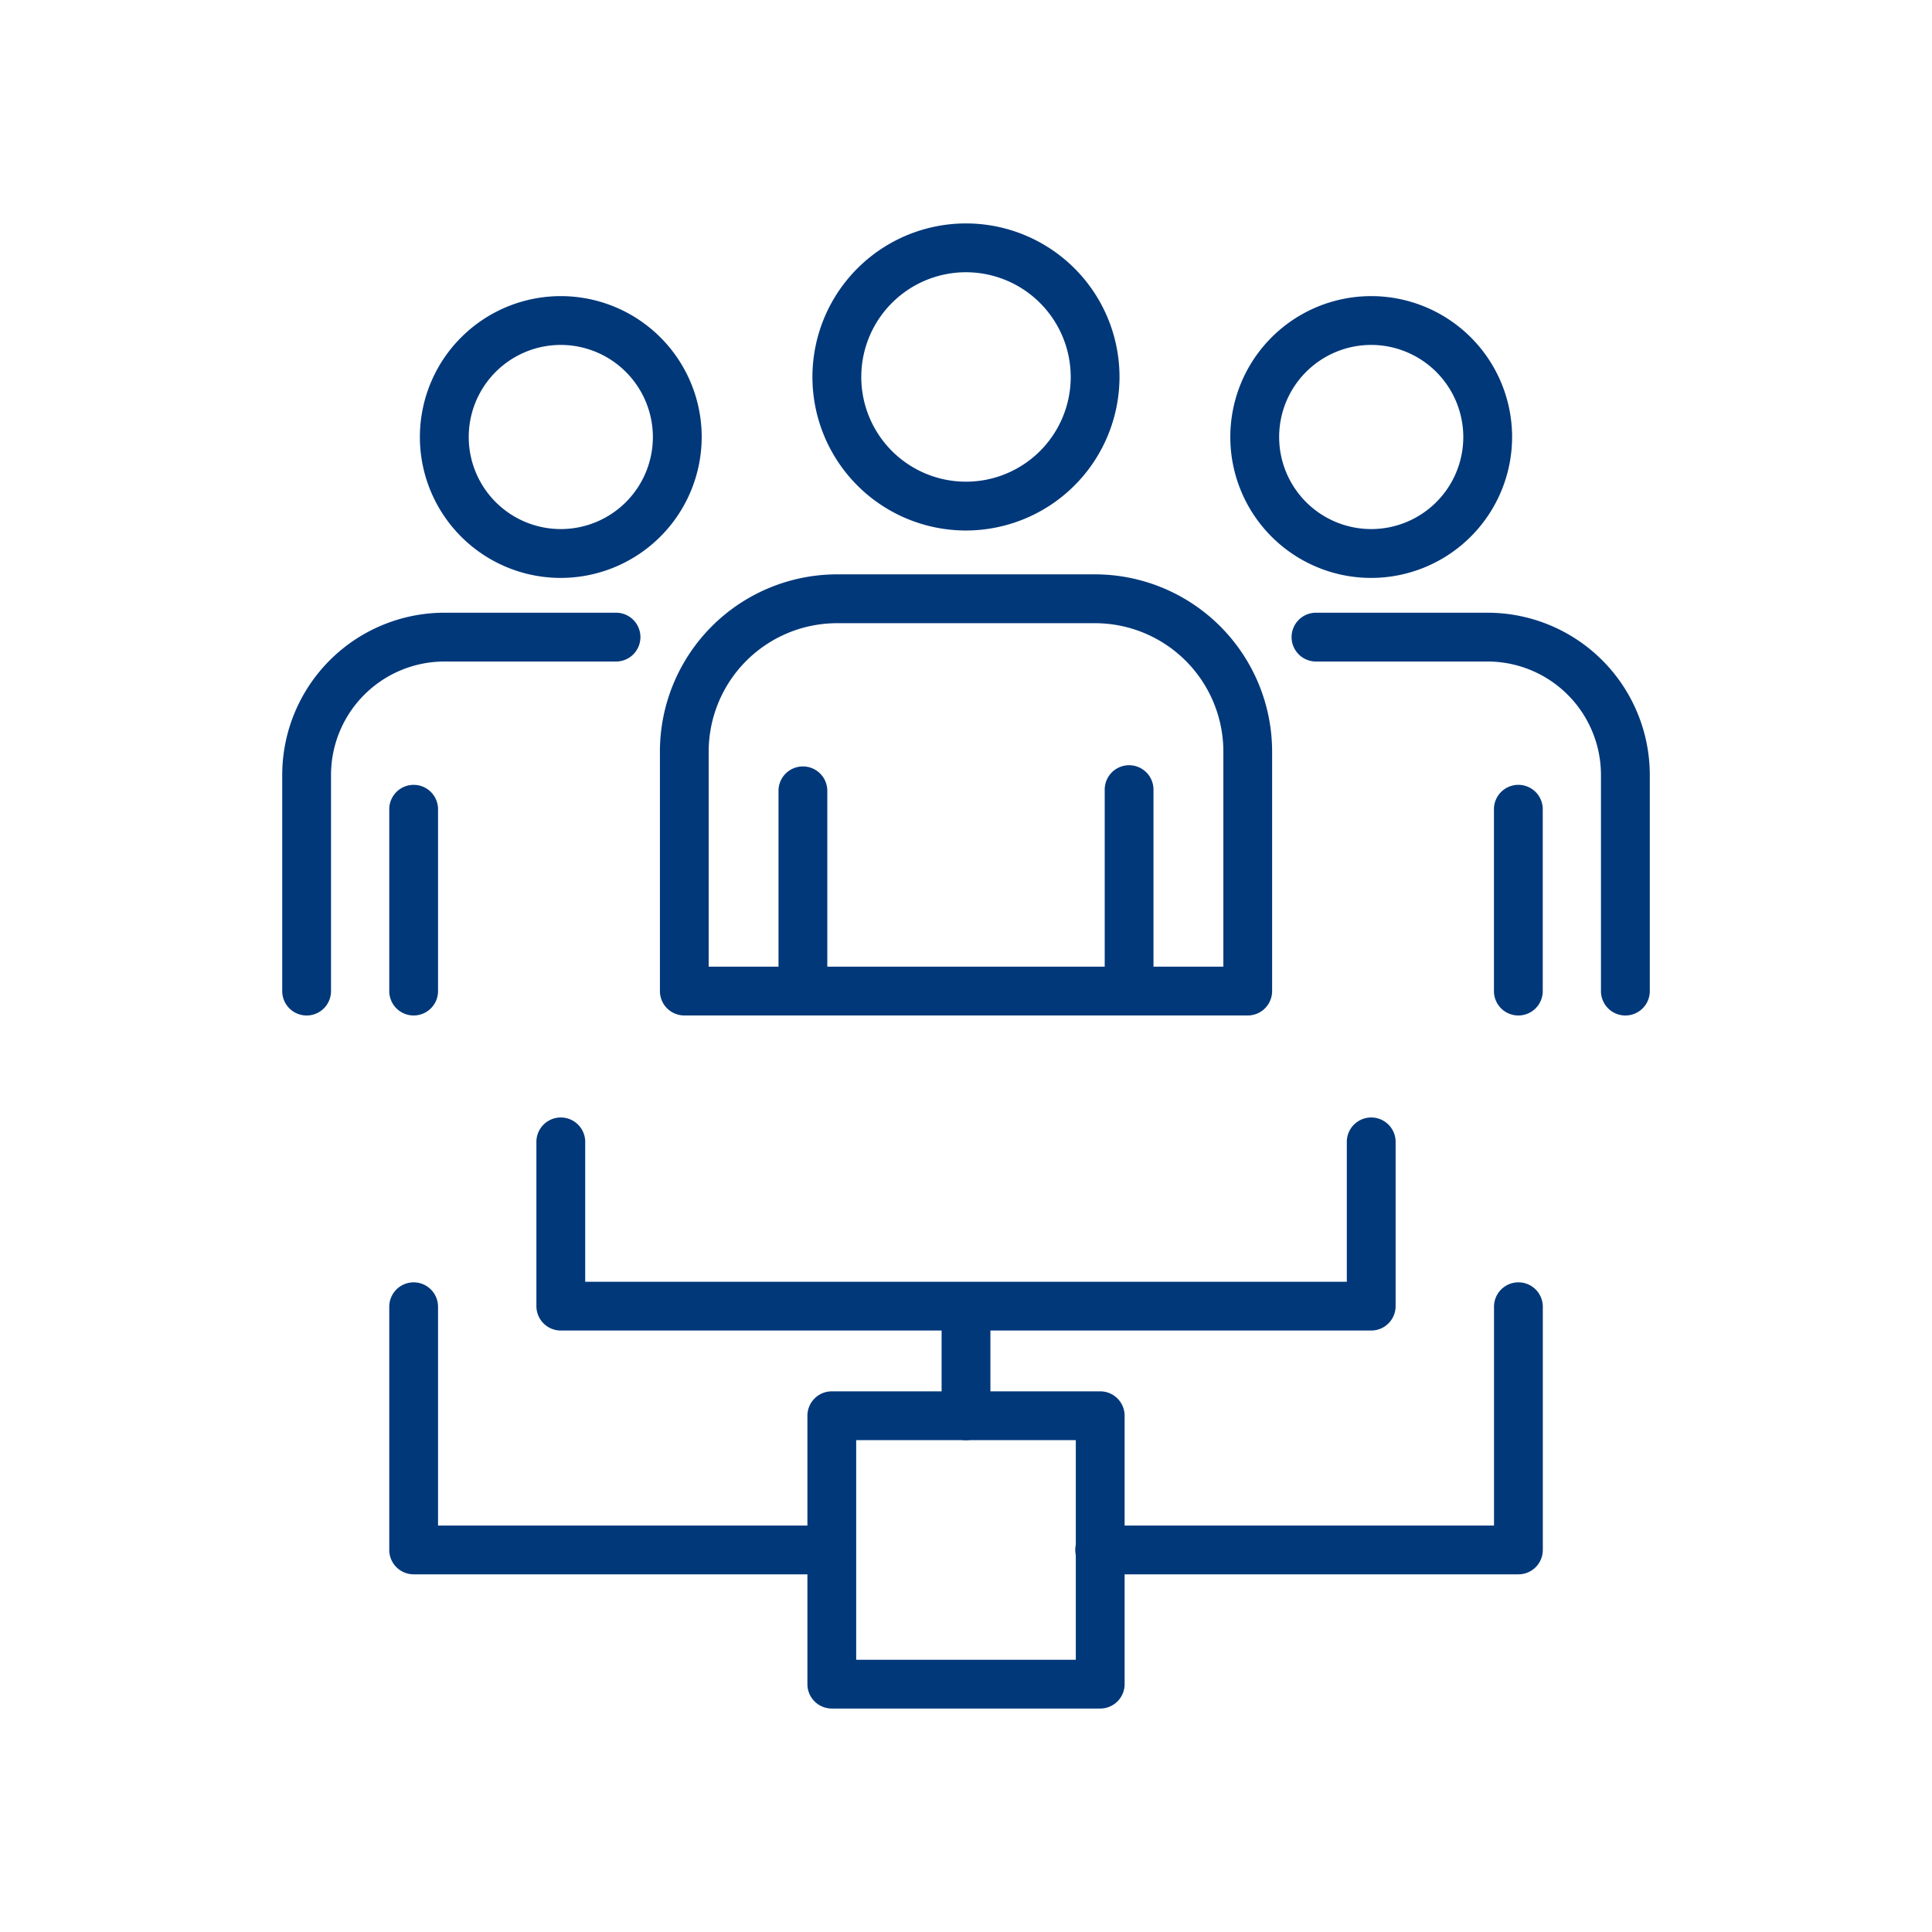 <?xml version="1.0" encoding="utf-8"?>
<svg xmlns="http://www.w3.org/2000/svg" width="128" height="128"><g data-name="Group 57-inner" fill="#00387a"><path data-name="Path 309" d="M53.195 67.277a1.616 1.616 0 01-1.617-1.617V52.355a1.617 1.617 0 013.233 0v13.306a1.616 1.616 0 01-1.616 1.616z"/><path data-name="Path 310" d="M74.806 67.277a1.615 1.615 0 01-1.616-1.617V52.355a1.616 1.616 0 113.231 0v13.306a1.615 1.615 0 01-1.615 1.616z"/><path data-name="Path 311" d="M64.001 35.147A10.172 10.172 0 1174.17 24.975a10.184 10.184 0 01-10.169 10.172zm0-17.11a6.938 6.938 0 106.937 6.938 6.946 6.946 0 00-6.937-6.938z"/><path data-name="Path 312" d="M82.664 67.277H45.338a1.617 1.617 0 01-1.617-1.617V49.788a11.749 11.749 0 0111.734-11.736h17.094a11.749 11.749 0 0111.732 11.736v15.873a1.616 1.616 0 01-1.617 1.616zm-35.713-3.233h34.1V49.788a8.512 8.512 0 00-8.5-8.5H55.452a8.512 8.512 0 00-8.5 8.5z"/><path data-name="Path 313" d="M100.594 67.278a1.615 1.615 0 01-1.616-1.617V53.655a1.617 1.617 0 113.233 0v12.006a1.616 1.616 0 01-1.617 1.617z"/><path data-name="Path 314" d="M90.847 38.289a9.335 9.335 0 119.334-9.334 9.346 9.346 0 01-9.334 9.334zm0-15.437a6.1 6.1 0 106.1 6.1 6.11 6.11 0 00-6.1-6.1z"/><path data-name="Path 315" d="M107.685 67.279a1.617 1.617 0 01-1.617-1.617V51.339a7.52 7.52 0 00-7.512-7.512H87.228a1.617 1.617 0 110-3.233h11.328a10.756 10.756 0 0110.747 10.745v14.322a1.616 1.616 0 01-1.618 1.618z"/><path data-name="Path 316" d="M27.405 67.278a1.615 1.615 0 01-1.615-1.617V53.655a1.616 1.616 0 113.231 0v12.006a1.616 1.616 0 01-1.616 1.617z"/><path data-name="Path 317" d="M37.155 38.289a9.335 9.335 0 119.334-9.334 9.347 9.347 0 01-9.334 9.334zm0-15.437a6.1 6.1 0 106.1 6.1 6.11 6.11 0 00-6.1-6.1z"/><path data-name="Path 318" d="M20.315 67.279a1.617 1.617 0 01-1.617-1.617V51.339a10.757 10.757 0 0110.745-10.745h11.33a1.617 1.617 0 110 3.233h-11.33a7.521 7.521 0 00-7.512 7.512v14.322a1.616 1.616 0 01-1.616 1.618z"/><path data-name="Path 319" d="M90.847 88.151H37.155a1.616 1.616 0 01-1.617-1.617V75.613a1.617 1.617 0 013.233 0v9.307H89.23v-9.307a1.617 1.617 0 013.233 0v10.921a1.617 1.617 0 01-1.616 1.617z"/><path data-name="Path 320" d="M64.001 95.414a1.617 1.617 0 01-1.617-1.617v-7.262a1.617 1.617 0 013.233 0v7.262a1.618 1.618 0 01-1.616 1.617z"/><path data-name="Path 321" d="M72.892 113.195H55.11a1.616 1.616 0 01-1.617-1.617V93.797a1.616 1.616 0 011.617-1.617h17.782a1.616 1.616 0 011.617 1.617v17.782a1.616 1.616 0 01-1.617 1.616zm-16.168-3.231h14.551V95.413H56.724z"/><path data-name="Path 322" d="M100.595 104.303h-27.7a1.616 1.616 0 110-3.231h26.087V86.535a1.617 1.617 0 013.233 0v16.154a1.615 1.615 0 01-1.62 1.614z"/><path data-name="Path 323" d="M55.11 104.303H27.405a1.615 1.615 0 01-1.615-1.615V86.535a1.616 1.616 0 013.231 0v14.537H55.11a1.616 1.616 0 010 3.231z"/></g><path data-name="Group 57-area" fill="none" d="M0 0h128v128H0z"/></svg>